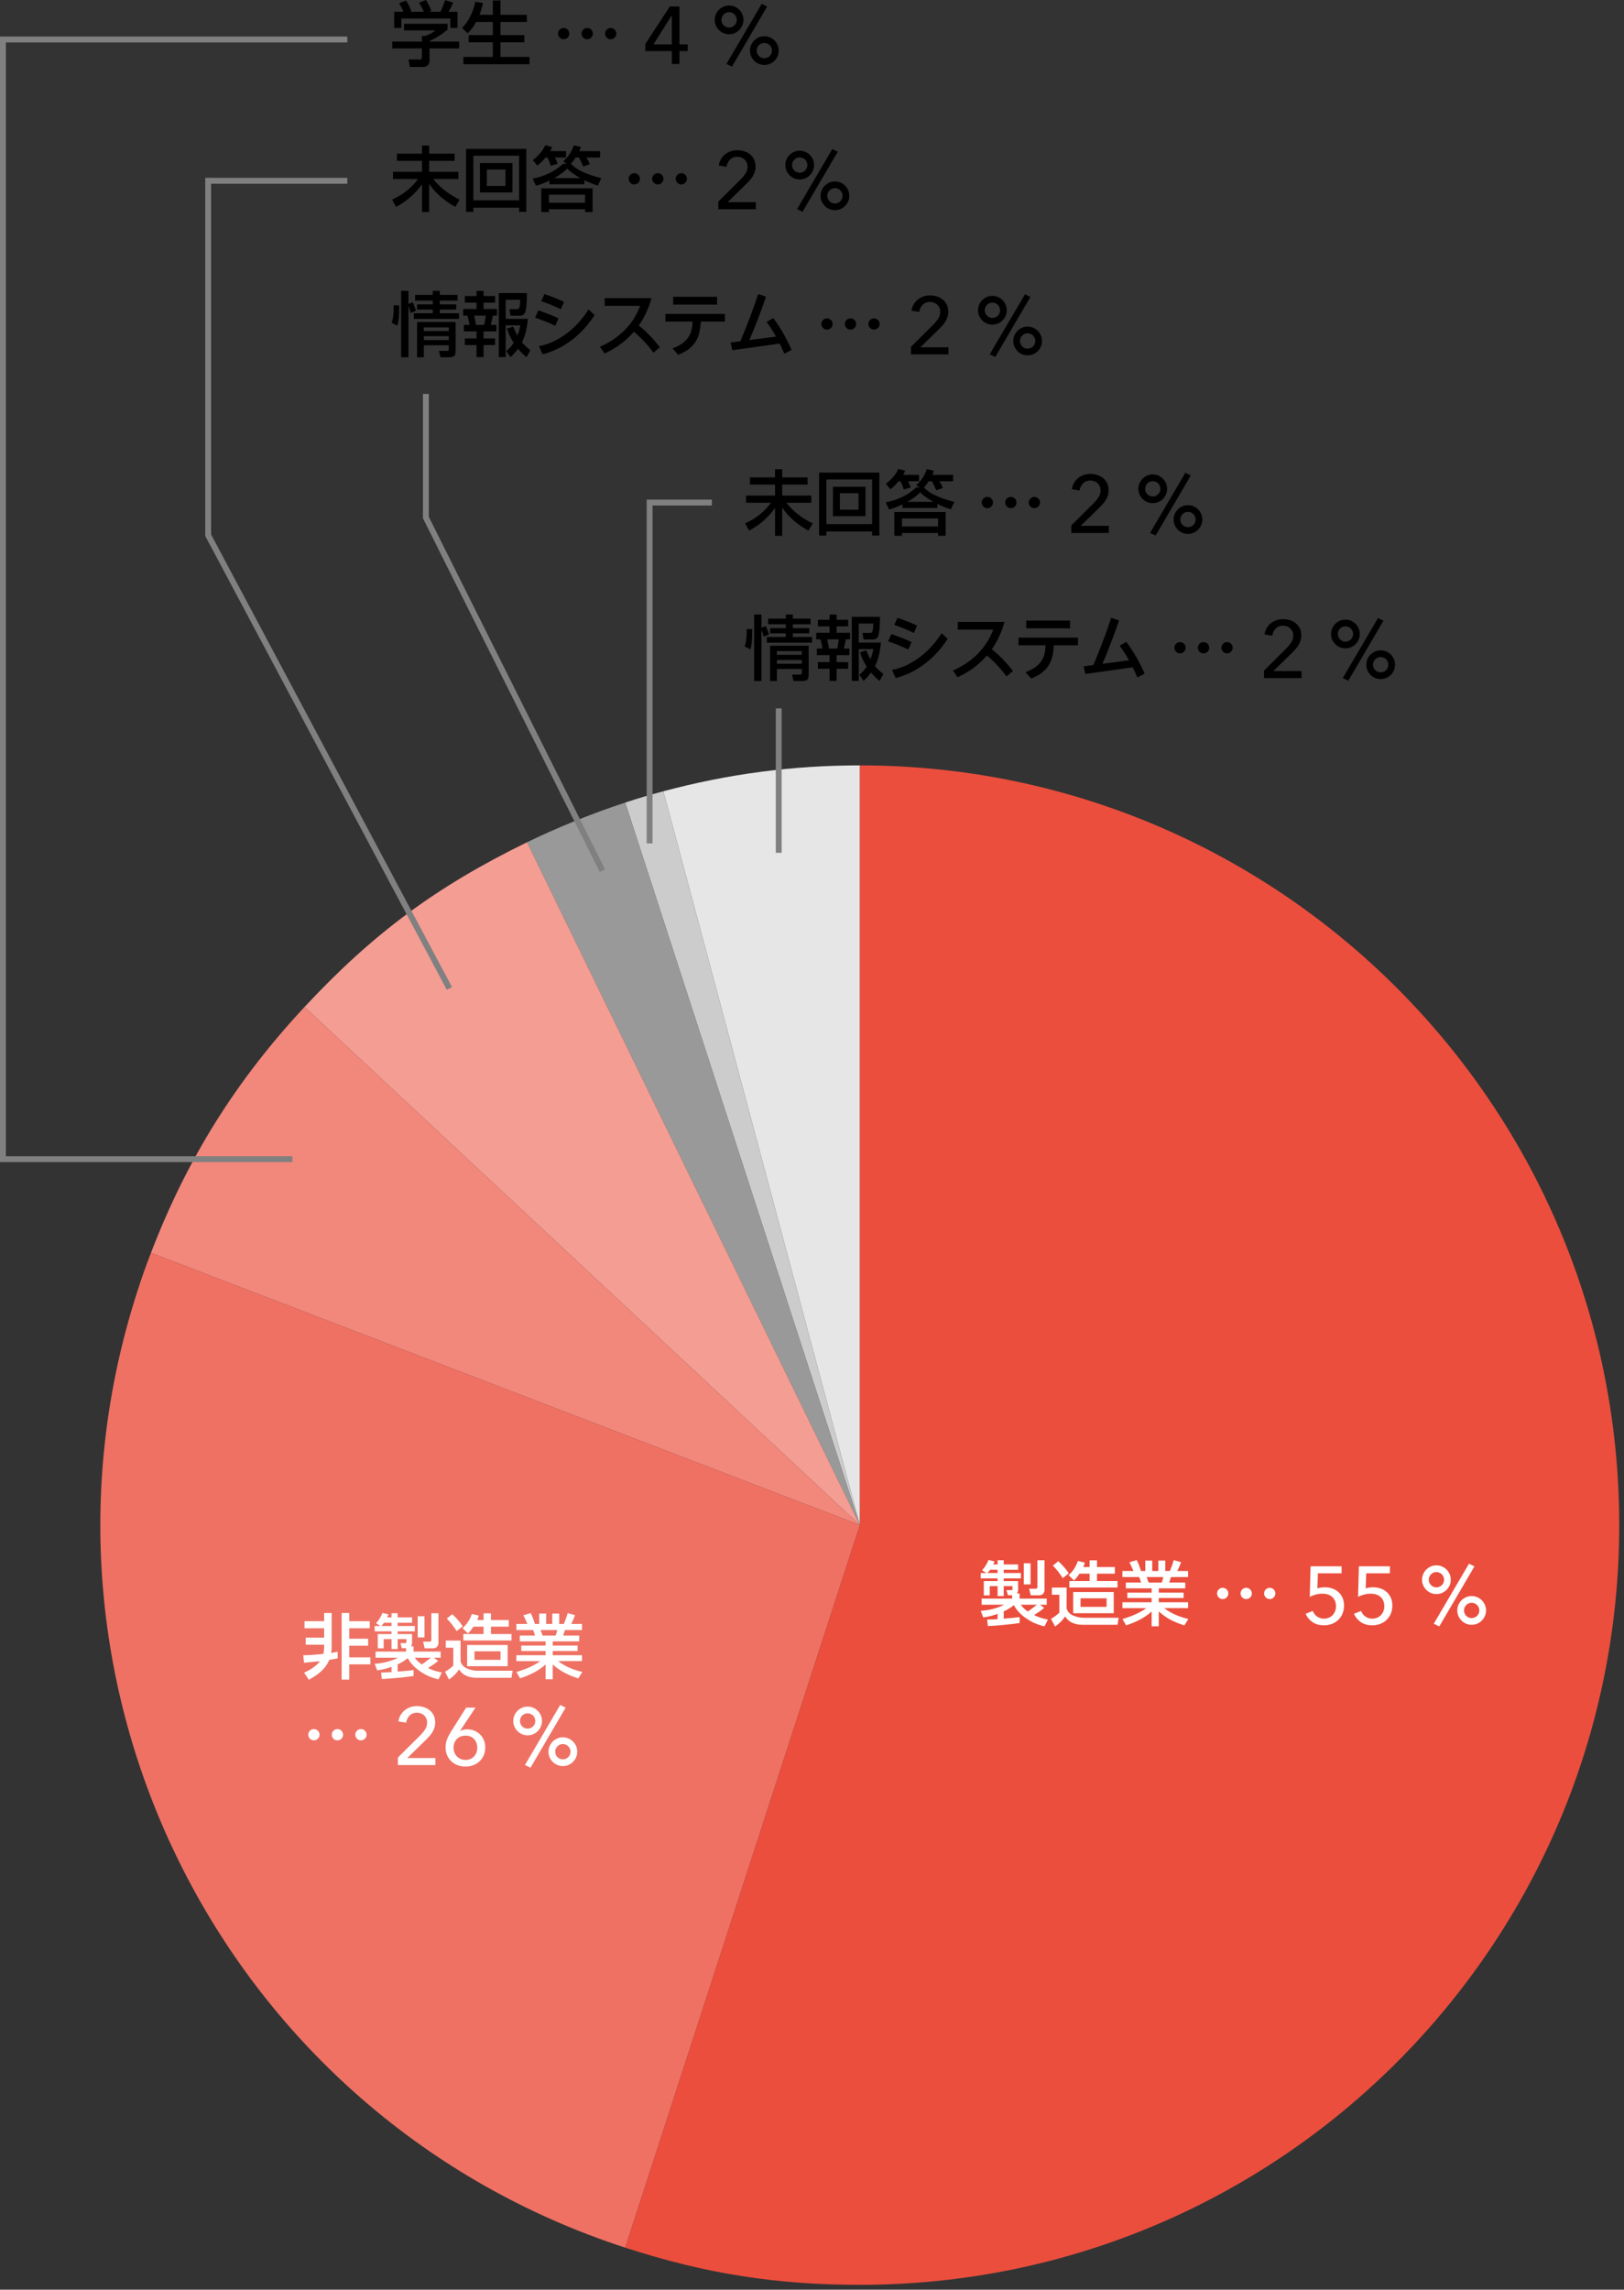 <svg width="276" height="389" viewBox="0 0 276 389" fill="none" xmlns="http://www.w3.org/2000/svg">
<rect x="0" y="0" width="276" height="389" fill="#333333" stroke="none"/>
<g clip-path="url(#clip0_234_733)">
<path d="M146.137 259.102L112.736 134.43C123.751 131.478 134.733 130.032 146.137 130.032V259.102Z" fill="#E6E6E6"/>
<path d="M146.137 259.102L106.258 136.349C108.969 135.468 109.982 135.168 112.736 134.43L146.137 259.102Z" fill="#CCCCCC"/>
<path d="M146.137 259.102L89.564 143.095C94.689 140.595 100.835 138.112 106.257 136.349L146.137 259.102Z" fill="#999999"/>
<path d="M146.137 259.102L51.754 171.076C63.42 158.564 74.19 150.594 89.564 143.094L146.137 259.102Z" fill="#F49D93"/>
<path d="M146.137 259.102L25.656 212.847C31.786 196.875 40.088 183.588 51.754 171.076L146.137 259.102Z" fill="#F2877B"/>
<path d="M146.137 259.102L106.258 381.855C38.473 359.827 1.376 287.012 23.401 219.217C24.282 216.505 24.635 215.509 25.656 212.847L146.137 259.102Z" fill="#EF7163"/>
<path d="M146.137 259.102V130.032C217.411 130.032 275.19 187.819 275.19 259.102C275.19 330.385 217.411 388.172 146.137 388.172C131.882 388.172 119.815 386.26 106.258 381.855L146.137 259.102Z" fill="#EB4E3D"/>
<path d="M169.539 274.18C168.697 274.48 167.99 274.672 167.103 274.78L166.67 273.664C167.989 273.592 169.466 273.244 170.641 272.632H166.827V271.59H172.011V271.013H171.29L171.05 270.149H171.926C172.034 270.149 172.071 270.089 172.071 269.981V269.464H170.583V271.156H169.54V269.464H168.206V271.036H167.2V268.613H169.54V268.156H166.672V267.245H167.655L166.899 266.776C167.368 266.272 167.762 265.673 167.991 265.025L169.035 265.265C168.951 265.433 168.867 265.613 168.783 265.781H169.54V265.073H170.583V265.781H173.031V266.692H170.583V267.245H173.499V268.156H170.583V268.613H173.031V270.064C173.031 270.304 172.971 270.52 172.839 270.712H173.282V271.589H177.89V272.631H176.739L177.458 273.171C176.847 273.675 176.416 273.963 175.743 274.384C176.548 274.78 177.182 274.972 178.095 275.14L177.519 276.304C176.308 276.028 175.347 275.608 174.316 274.888C173.512 274.324 172.755 273.579 172.312 272.703C171.771 273.147 171.219 273.459 170.583 273.76V274.996C171.483 274.924 172.384 274.84 173.283 274.731V275.739C171.315 276.004 169.887 276.147 167.895 276.256L167.762 275.152C168.35 275.14 168.95 275.117 169.539 275.081V274.181V274.18ZM169.539 267.244V266.691H168.277C168.132 266.883 167.965 267.076 167.798 267.244H169.539ZM176.21 272.631H173.497C173.798 273.111 174.229 273.459 174.673 273.772C175.212 273.423 175.718 273.04 176.21 272.631ZM175.141 265.589V269.176H173.99V265.589H175.141ZM177.517 265.072V270.052C177.517 270.627 177.193 271.034 176.594 271.034H175.177L174.902 269.907H175.959C176.211 269.907 176.307 269.835 176.307 269.571V265.071H177.518L177.517 265.072Z" fill="white"/>
<path d="M181.274 269.716V273.269C181.442 273.831 181.802 274.204 182.341 274.444C182.798 274.649 183.505 274.841 184.021 274.841H190.118L189.926 276.039H183.926C183.303 276.039 182.715 275.907 182.235 275.691C181.719 275.463 181.311 275.104 181.022 274.612C180.531 275.355 180.027 275.823 179.307 276.327L178.622 275.02C179.15 274.708 179.605 274.407 180.038 273.962V270.927H178.766V269.715H181.275L181.274 269.716ZM181.646 267.291L180.614 268.107C180.206 267.459 179.486 266.5 178.933 265.984L179.858 265.228C180.578 265.924 181.082 266.453 181.646 267.291ZM185.185 266.225V265.085H186.433V266.225H189.47V267.351H186.433V268.601H189.925V269.704H181.741V268.601H185.184V267.351H183.456C183.168 267.796 182.904 268.132 182.532 268.517L181.608 267.604C182.364 266.956 182.868 266.129 183.192 265.193L184.368 265.481C184.284 265.769 184.213 265.973 184.103 266.225H185.183H185.185ZM189.278 274.071H182.39V270.472H189.278V274.071ZM183.638 271.539V272.992H188.066V271.539H183.638Z" fill="white"/>
<path d="M190.753 273.207V272.213H195.722V271.491H191.593V270.568H195.722V269.846H191.341V268.864H193.921C193.861 268.635 193.705 268.131 193.597 267.926H190.753V266.896H192.638C192.398 266.356 192.194 265.924 191.942 265.408L193.19 265.049C193.513 265.685 193.706 266.225 193.91 266.897H194.642V265.133H195.818V266.897H196.862V265.133H198.038V266.897H198.818C199.047 266.393 199.334 265.601 199.478 265.049L200.726 265.408C200.546 265.912 200.33 266.429 200.066 266.896H201.914V267.926H199.01C198.914 268.238 198.819 268.551 198.71 268.864H201.434V269.846H196.934V270.568H201.159V271.491H196.934V272.213H201.914V273.207H197.858C199.166 274.191 200.39 274.659 201.962 275.055L201.277 276.148C199.525 275.559 198.325 275.007 196.932 273.771V276.292H195.721V273.784C194.412 274.948 193.033 275.572 191.389 276.136L190.764 275.069C192.217 274.625 193.584 274.085 194.821 273.209H190.753V273.207ZM194.87 267.927C195.026 268.323 195.086 268.516 195.206 268.865H197.437C197.558 268.565 197.642 268.253 197.702 267.927H194.87Z" fill="white"/>
<path d="M208.759 270.712C208.759 271.239 208.316 271.672 207.799 271.672C207.271 271.672 206.839 271.239 206.839 270.712C206.839 270.185 207.271 269.752 207.799 269.752C208.316 269.752 208.759 270.184 208.759 270.712ZM212.755 270.712C212.755 271.239 212.323 271.672 211.795 271.672C211.267 271.672 210.835 271.239 210.835 270.712C210.835 270.185 211.267 269.752 211.795 269.752C212.323 269.752 212.755 270.184 212.755 270.712ZM216.751 270.712C216.751 271.228 216.319 271.672 215.791 271.672C215.274 271.672 214.831 271.239 214.831 270.712C214.831 270.185 215.274 269.752 215.791 269.752C216.319 269.752 216.751 270.184 216.751 270.712Z" fill="white"/>
<path d="M228.006 267.292H223.976L223.892 269.848C224.077 269.784 224.281 269.738 224.507 269.709C224.732 269.682 224.946 269.668 225.148 269.668C225.618 269.668 226.052 269.739 226.453 269.882C226.853 270.026 227.199 270.231 227.488 270.497C227.779 270.765 228.007 271.089 228.173 271.472C228.338 271.855 228.422 272.281 228.422 272.751C228.422 273.267 228.334 273.732 228.159 274.147C227.984 274.562 227.744 274.915 227.44 275.205C227.136 275.496 226.777 275.722 226.363 275.883C225.949 276.044 225.498 276.125 225.011 276.125C224.247 276.125 223.603 275.948 223.078 275.595C222.554 275.242 222.158 274.767 221.891 274.169L223.106 273.686C223.262 274.082 223.508 274.399 223.843 274.638C224.179 274.877 224.568 274.997 225.01 274.997C225.295 274.997 225.561 274.946 225.81 274.845C226.059 274.744 226.274 274.601 226.458 274.416C226.642 274.231 226.787 274.01 226.893 273.752C226.998 273.493 227.052 273.207 227.052 272.894C227.052 272.525 226.99 272.205 226.865 271.932C226.74 271.661 226.572 271.437 226.361 271.261C226.15 271.086 225.906 270.956 225.631 270.873C225.354 270.79 225.065 270.749 224.761 270.749C224.393 270.749 224.016 270.8 223.629 270.9C223.242 271.002 222.899 271.13 222.594 271.287L222.733 266.104H228.005L228.006 267.292Z" fill="white"/>
<path d="M236.216 267.292H232.186L232.103 269.848C232.287 269.784 232.492 269.738 232.717 269.709C232.943 269.682 233.156 269.668 233.359 269.668C233.828 269.668 234.263 269.739 234.664 269.882C235.064 270.026 235.409 270.231 235.699 270.497C235.989 270.765 236.217 271.089 236.383 271.472C236.549 271.855 236.632 272.281 236.632 272.751C236.632 273.267 236.545 273.732 236.369 274.147C236.194 274.562 235.955 274.915 235.65 275.205C235.347 275.496 234.988 275.722 234.574 275.883C234.16 276.044 233.709 276.125 233.221 276.125C232.457 276.125 231.814 275.948 231.288 275.595C230.765 275.242 230.368 274.767 230.101 274.169L231.316 273.686C231.472 274.082 231.718 274.399 232.053 274.638C232.389 274.877 232.778 274.997 233.22 274.997C233.505 274.997 233.772 274.946 234.02 274.845C234.269 274.743 234.485 274.601 234.668 274.416C234.853 274.231 234.998 274.01 235.104 273.752C235.209 273.493 235.262 273.207 235.262 272.894C235.262 272.525 235.2 272.205 235.076 271.932C234.951 271.661 234.783 271.437 234.572 271.261C234.36 271.086 234.117 270.956 233.841 270.873C233.565 270.79 233.276 270.749 232.971 270.749C232.604 270.749 232.227 270.8 231.84 270.9C231.453 271.002 231.109 271.13 230.805 271.287L230.944 266.104H236.215V267.292H236.216Z" fill="white"/>
<path d="M241.679 268.378C241.679 268.037 241.743 267.72 241.872 267.426C242.001 267.132 242.176 266.874 242.396 266.654C242.616 266.434 242.874 266.258 243.168 266.13C243.462 266.002 243.779 265.937 244.12 265.937C244.461 265.937 244.777 266.001 245.072 266.13C245.367 266.259 245.624 266.434 245.844 266.654C246.064 266.874 246.24 267.133 246.368 267.426C246.496 267.719 246.561 268.037 246.561 268.378C246.561 268.719 246.497 269.035 246.368 269.33C246.239 269.624 246.064 269.882 245.844 270.102C245.624 270.322 245.366 270.498 245.072 270.626C244.778 270.754 244.461 270.818 244.12 270.818C243.779 270.818 243.463 270.755 243.168 270.626C242.873 270.497 242.616 270.322 242.396 270.102C242.176 269.882 242 269.623 241.872 269.33C241.743 269.035 241.679 268.718 241.679 268.378ZM245.423 268.378C245.423 268.202 245.389 268.034 245.319 267.872C245.25 267.711 245.157 267.572 245.042 267.457C244.927 267.341 244.788 267.249 244.627 267.18C244.466 267.111 244.297 267.076 244.121 267.076C243.936 267.076 243.766 267.11 243.608 267.18C243.452 267.249 243.315 267.341 243.2 267.457C243.085 267.572 242.992 267.711 242.923 267.872C242.854 268.034 242.819 268.202 242.819 268.378C242.819 268.563 242.853 268.733 242.923 268.891C242.992 269.047 243.085 269.184 243.2 269.299C243.315 269.414 243.452 269.507 243.608 269.576C243.765 269.645 243.936 269.68 244.121 269.68C244.297 269.68 244.466 269.646 244.627 269.576C244.788 269.506 244.927 269.414 245.042 269.299C245.157 269.184 245.25 269.047 245.319 268.891C245.388 268.734 245.423 268.563 245.423 268.378ZM244.607 276.315L243.669 275.859L249.657 265.66L250.582 266.116L244.607 276.315ZM247.668 273.598C247.668 273.258 247.732 272.941 247.861 272.646C247.99 272.352 248.164 272.094 248.385 271.874C248.606 271.653 248.863 271.478 249.157 271.35C249.452 271.222 249.768 271.157 250.109 271.157C250.45 271.157 250.766 271.222 251.061 271.35C251.355 271.479 251.612 271.654 251.833 271.874C252.054 272.095 252.229 272.353 252.357 272.646C252.486 272.941 252.55 273.258 252.55 273.598C252.55 273.938 252.486 274.256 252.357 274.55C252.228 274.844 252.053 275.102 251.833 275.322C251.611 275.543 251.354 275.718 251.061 275.846C250.766 275.975 250.45 276.039 250.109 276.039C249.768 276.039 249.452 275.975 249.157 275.846C248.862 275.717 248.605 275.542 248.385 275.322C248.163 275.101 247.989 274.843 247.861 274.55C247.733 274.257 247.668 273.939 247.668 273.598ZM251.412 273.598C251.412 273.422 251.377 273.254 251.308 273.092C251.238 272.931 251.146 272.792 251.031 272.677C250.916 272.562 250.777 272.469 250.615 272.4C250.454 272.331 250.285 272.296 250.11 272.296C249.925 272.296 249.755 272.33 249.597 272.4C249.439 272.47 249.304 272.562 249.189 272.677C249.074 272.792 248.981 272.931 248.912 273.092C248.843 273.254 248.808 273.422 248.808 273.598C248.808 273.783 248.842 273.953 248.912 274.111C248.982 274.269 249.074 274.404 249.189 274.519C249.304 274.635 249.44 274.727 249.597 274.796C249.754 274.865 249.925 274.9 250.11 274.9C250.285 274.9 250.454 274.866 250.615 274.796C250.777 274.727 250.916 274.635 251.031 274.519C251.146 274.404 251.238 274.268 251.308 274.111C251.376 273.954 251.412 273.783 251.412 273.598Z" fill="white"/>
<path d="M55.09 279.844V279.424H51.958V278.224H55.09V276.628H51.754V275.428H55.09V274.036H56.362V279.855C56.362 280.179 56.338 280.503 56.29 280.828C56.65 280.767 57.01 280.695 57.382 280.611V281.739C56.902 281.836 56.434 281.931 55.954 282.004C55.282 283.624 53.962 284.548 52.486 285.376L51.682 284.164C52.666 283.731 53.722 283.096 54.37 282.22C53.47 282.316 52.57 282.4 51.67 282.484L51.538 281.213C52.678 281.213 53.818 281.093 54.958 280.984C55.042 280.648 55.09 280.192 55.09 279.844ZM59.35 275.428H62.842V276.628H59.35V278.403H62.566V279.591H59.35V281.57H62.95V282.758H59.35V285.35H58.066V274.035H59.35V275.427V275.428Z" fill="white"/>
<path d="M66.539 283.18C65.698 283.48 64.99 283.672 64.103 283.78L63.671 282.664C64.99 282.592 66.467 282.244 67.642 281.632H63.828V280.59H69.012V280.013H68.291L68.051 279.149H68.927C69.035 279.149 69.071 279.089 69.071 278.981V278.464H67.582V280.156H66.54V278.464H65.207V280.036H64.2V277.613H66.54V277.156H63.672V276.245H64.655L63.9 275.776C64.368 275.272 64.763 274.673 64.991 274.025L66.035 274.265C65.951 274.433 65.867 274.613 65.783 274.781H66.54V274.073H67.582V274.781H70.031V275.692H67.582V276.245H70.499V277.156H67.582V277.613H70.031V279.064C70.031 279.304 69.971 279.52 69.839 279.712H70.282V280.589H74.89V281.631H73.739L74.458 282.171C73.847 282.675 73.416 282.963 72.743 283.384C73.548 283.78 74.182 283.972 75.094 284.14L74.518 285.304C73.308 285.028 72.346 284.608 71.315 283.888C70.511 283.324 69.755 282.579 69.311 281.703C68.771 282.147 68.219 282.459 67.582 282.76V283.996C68.482 283.924 69.383 283.84 70.283 283.731V284.739C68.315 285.004 66.887 285.147 64.895 285.256L64.763 284.152C65.35 284.14 65.951 284.117 66.54 284.081V283.181L66.539 283.18ZM66.539 276.244V275.691H65.277C65.133 275.883 64.965 276.076 64.798 276.244H66.539ZM73.21 281.631H70.498C70.798 282.111 71.23 282.459 71.673 282.772C72.213 282.423 72.717 282.04 73.21 281.631ZM72.141 274.589V278.176H70.99V274.589H72.141ZM74.517 274.072V279.052C74.517 279.627 74.193 280.034 73.594 280.034H72.177L71.902 278.907H72.959C73.211 278.907 73.308 278.835 73.308 278.571V274.071H74.518L74.517 274.072Z" fill="white"/>
<path d="M78.274 278.716V282.269C78.442 282.831 78.802 283.204 79.342 283.444C79.798 283.649 80.506 283.841 81.022 283.841H87.118L86.926 285.039H80.926C80.302 285.039 79.714 284.907 79.234 284.691C78.718 284.463 78.31 284.104 78.022 283.612C77.53 284.355 77.026 284.823 76.306 285.327L75.622 284.02C76.15 283.708 76.606 283.407 77.038 282.962V279.927H75.766V278.715H78.274V278.716ZM78.646 276.291L77.614 277.107C77.206 276.459 76.486 275.5 75.934 274.984L76.858 274.228C77.578 274.924 78.082 275.453 78.646 276.291ZM82.186 275.225V274.085H83.434V275.225H86.47V276.351H83.434V277.601H86.926V278.704H78.742V277.601H82.186V276.351H80.458C80.17 276.796 79.906 277.132 79.534 277.517L78.61 276.604C79.366 275.956 79.87 275.129 80.194 274.193L81.37 274.481C81.286 274.769 81.214 274.973 81.106 275.225H82.186ZM86.278 283.071H79.39V279.472H86.278V283.071ZM80.638 280.539V281.992H85.066V280.539H80.638Z" fill="white"/>
<path d="M87.754 282.207V281.213H92.722V280.491H88.594V279.568H92.722V278.846H88.342V277.864H90.922C90.862 277.635 90.706 277.131 90.598 276.926H87.754V275.896H89.638C89.398 275.356 89.194 274.924 88.942 274.408L90.19 274.049C90.514 274.685 90.706 275.225 90.91 275.897H91.642V274.133H92.818V275.897H93.862V274.133H95.038V275.897H95.818C96.046 275.393 96.334 274.601 96.478 274.049L97.726 274.408C97.546 274.912 97.33 275.429 97.066 275.896H98.914V276.926H96.01C95.914 277.238 95.818 277.551 95.71 277.864H98.434V278.846H93.934V279.568H98.158V280.491H93.934V281.213H98.914V282.207H94.858C96.166 283.191 97.39 283.659 98.962 284.055L98.278 285.148C96.526 284.559 95.326 284.007 93.934 282.771V285.292H92.722V282.784C91.414 283.948 90.034 284.572 88.39 285.136L87.766 284.069C89.218 283.625 90.586 283.085 91.822 282.209H87.754V282.207ZM91.87 276.927C92.026 277.323 92.086 277.516 92.206 277.865H94.438C94.558 277.565 94.642 277.253 94.702 276.927H91.87Z" fill="white"/>
<path d="M54.31 294.712C54.31 295.239 53.866 295.672 53.35 295.672C52.822 295.672 52.39 295.239 52.39 294.712C52.39 294.185 52.822 293.752 53.35 293.752C53.866 293.752 54.31 294.184 54.31 294.712ZM58.306 294.712C58.306 295.239 57.874 295.672 57.346 295.672C56.818 295.672 56.386 295.239 56.386 294.712C56.386 294.185 56.818 293.752 57.346 293.752C57.874 293.752 58.306 294.184 58.306 294.712ZM62.302 294.712C62.302 295.228 61.87 295.672 61.342 295.672C60.826 295.672 60.382 295.239 60.382 294.712C60.382 294.185 60.826 293.752 61.342 293.752C61.87 293.752 62.302 294.184 62.302 294.712Z" fill="white"/>
<path d="M73.996 299.872H67.624V298.588L71.516 294.723C71.81 294.419 72.063 294.102 72.275 293.771C72.486 293.439 72.592 293.067 72.592 292.652C72.592 292.395 72.546 292.163 72.454 291.956C72.362 291.749 72.238 291.571 72.081 291.425C71.924 291.278 71.74 291.164 71.529 291.086C71.318 291.008 71.092 290.969 70.853 290.969C70.356 290.969 69.947 291.128 69.625 291.445C69.303 291.762 69.101 292.17 69.018 292.667L67.707 292.446C67.762 292.078 67.879 291.735 68.059 291.418C68.238 291.101 68.466 290.825 68.742 290.591C69.018 290.357 69.338 290.175 69.701 290.047C70.065 289.918 70.453 289.854 70.867 289.854C71.272 289.854 71.66 289.914 72.034 290.034C72.407 290.153 72.735 290.329 73.021 290.558C73.307 290.788 73.535 291.079 73.705 291.427C73.875 291.778 73.961 292.177 73.961 292.628C73.961 292.941 73.919 293.231 73.837 293.498C73.754 293.765 73.641 294.018 73.499 294.257C73.357 294.496 73.188 294.724 72.996 294.941C72.803 295.157 72.6 295.371 72.389 295.583L69.215 298.675H73.998V299.875L73.996 299.872Z" fill="white"/>
<path d="M78.195 294.036L78.209 294.063C78.347 293.98 78.531 293.915 78.76 293.869C78.99 293.823 79.211 293.8 79.422 293.8C79.845 293.8 80.243 293.876 80.615 294.028C80.988 294.18 81.312 294.392 81.587 294.664C81.863 294.935 82.079 295.26 82.235 295.638C82.391 296.015 82.469 296.425 82.469 296.867C82.469 297.355 82.384 297.799 82.214 298.199C82.044 298.599 81.807 298.942 81.504 299.228C81.201 299.513 80.844 299.734 80.435 299.89C80.026 300.046 79.582 300.125 79.104 300.125C78.616 300.125 78.166 300.044 77.752 299.883C77.338 299.723 76.982 299.499 76.684 299.214C76.385 298.929 76.15 298.588 75.98 298.193C75.81 297.798 75.725 297.37 75.725 296.91C75.725 296.376 75.812 295.893 75.987 295.461C76.162 295.029 76.392 294.587 76.676 294.136L79.227 290.106H80.813L78.193 294.039L78.195 294.036ZM77.082 296.925C77.082 297.21 77.13 297.48 77.226 297.733C77.323 297.986 77.46 298.205 77.639 298.389C77.818 298.573 78.031 298.72 78.279 298.83C78.527 298.94 78.802 298.996 79.105 298.996C79.408 298.996 79.681 298.945 79.923 298.844C80.166 298.742 80.377 298.598 80.556 298.409C80.735 298.221 80.872 297.999 80.969 297.746C81.066 297.493 81.114 297.215 81.114 296.911C81.114 296.616 81.066 296.345 80.969 296.097C80.873 295.848 80.74 295.632 80.57 295.448C80.4 295.264 80.192 295.122 79.944 295.02C79.696 294.918 79.421 294.869 79.119 294.869C78.817 294.869 78.538 294.919 78.286 295.02C78.034 295.122 77.818 295.264 77.639 295.448C77.46 295.633 77.323 295.848 77.226 296.097C77.13 296.345 77.082 296.621 77.082 296.925Z" fill="white"/>
<path d="M87.23 292.378C87.23 292.037 87.294 291.72 87.423 291.426C87.551 291.132 87.726 290.874 87.947 290.654C88.168 290.434 88.425 290.258 88.719 290.13C89.013 290.002 89.331 289.937 89.671 289.937C90.011 289.937 90.329 290.001 90.623 290.13C90.917 290.259 91.175 290.434 91.395 290.654C91.615 290.874 91.791 291.133 91.919 291.426C92.047 291.72 92.112 292.037 92.112 292.378C92.112 292.719 92.047 293.035 91.919 293.33C91.79 293.624 91.615 293.882 91.395 294.102C91.175 294.322 90.917 294.498 90.623 294.626C90.329 294.754 90.011 294.818 89.671 294.818C89.331 294.818 89.013 294.755 88.719 294.626C88.425 294.497 88.167 294.322 87.947 294.102C87.727 293.882 87.551 293.623 87.423 293.33C87.294 293.035 87.23 292.718 87.23 292.378ZM90.974 292.378C90.974 292.202 90.939 292.034 90.87 291.872C90.801 291.711 90.708 291.572 90.593 291.457C90.478 291.341 90.34 291.249 90.178 291.18C90.016 291.111 89.848 291.076 89.672 291.076C89.487 291.076 89.317 291.11 89.16 291.18C89.003 291.249 88.867 291.341 88.751 291.457C88.635 291.572 88.543 291.711 88.474 291.872C88.404 292.034 88.37 292.202 88.37 292.378C88.37 292.563 88.404 292.733 88.474 292.891C88.543 293.047 88.635 293.184 88.751 293.299C88.866 293.414 89.002 293.507 89.16 293.576C89.317 293.645 89.488 293.68 89.672 293.68C89.848 293.68 90.016 293.646 90.178 293.576C90.34 293.506 90.478 293.414 90.593 293.299C90.709 293.184 90.801 293.047 90.87 292.891C90.939 292.734 90.974 292.563 90.974 292.378ZM90.157 300.315L89.219 299.859L95.208 289.66L96.133 290.116L90.157 300.315ZM93.218 297.598C93.218 297.258 93.282 296.941 93.411 296.646C93.539 296.352 93.714 296.094 93.935 295.874C94.156 295.653 94.413 295.478 94.707 295.35C95.001 295.222 95.318 295.157 95.659 295.157C96 295.157 96.316 295.222 96.611 295.35C96.905 295.479 97.163 295.654 97.384 295.874C97.605 296.095 97.78 296.353 97.908 296.646C98.037 296.941 98.101 297.258 98.101 297.598C98.101 297.938 98.037 298.256 97.908 298.55C97.78 298.844 97.605 299.102 97.384 299.322C97.163 299.543 96.905 299.718 96.611 299.846C96.317 299.974 96 300.039 95.659 300.039C95.318 300.039 95.001 299.975 94.707 299.846C94.413 299.717 94.155 299.542 93.935 299.322C93.714 299.101 93.539 298.843 93.411 298.55C93.282 298.256 93.218 297.939 93.218 297.598ZM96.962 297.598C96.962 297.422 96.927 297.254 96.858 297.092C96.789 296.931 96.696 296.792 96.581 296.677C96.465 296.562 96.327 296.469 96.165 296.4C96.003 296.331 95.835 296.296 95.66 296.296C95.475 296.296 95.305 296.33 95.147 296.4C94.989 296.47 94.854 296.562 94.738 296.677C94.623 296.792 94.53 296.931 94.461 297.092C94.392 297.254 94.357 297.422 94.357 297.598C94.357 297.783 94.392 297.953 94.461 298.111C94.53 298.269 94.623 298.404 94.738 298.519C94.854 298.635 94.989 298.727 95.147 298.796C95.305 298.865 95.475 298.9 95.66 298.9C95.835 298.9 96.004 298.866 96.165 298.796C96.326 298.726 96.465 298.635 96.581 298.519C96.696 298.404 96.789 298.268 96.858 298.111C96.927 297.954 96.962 297.783 96.962 297.598Z" fill="white"/>
<path d="M76.054 5.039C75.322 5.699 73.906 6.588 72.994 6.96V7.056H78.034V8.231H72.994V10.38C72.994 11.099 72.346 11.375 72.01 11.375H69.658L69.43 10.104H71.362C71.686 10.104 71.698 9.948 71.698 9.72V8.231H66.67V7.056H71.698V6.119H72.226C72.802 5.939 73.546 5.578 74.002 5.17H68.662V4.044H76.054V5.039ZM67.834 0.528L68.998 0.096C69.358 0.612 69.706 1.296 69.898 1.896L69.622 2.004H72.022C71.782 1.44 71.542 0.972 71.206 0.456L72.394 0C72.706 0.48 73.138 1.32 73.306 1.872L72.91 2.004H74.854C75.178 1.368 75.406 0.708 75.646 0.036L77.026 0.444C76.762 1.044 76.558 1.44 76.234 2.004H77.758V4.751H76.546V3.142H68.206V4.751H66.994V2.004H68.554C68.35 1.488 68.098 0.996 67.834 0.528Z" fill="black"/>
<path d="M79.474 5.664L78.538 4.74C79.126 4.164 79.57 3.504 79.918 2.808C80.314 2.016 80.59 1.164 80.794 0.288L82.09 0.528C81.934 1.212 81.742 1.86 81.478 2.52H83.758V0.071H85.054V2.519H89.542V3.731H85.054V5.963H89.11V7.187H85.054V9.671H89.986V10.907H78.754V9.671H83.758V7.187H79.654V5.963H83.758V3.731H80.914C80.506 4.511 80.098 5.052 79.474 5.664Z" fill="black"/>
<path d="M96.759 5.711C96.759 6.239 96.315 6.671 95.799 6.671C95.271 6.671 94.839 6.239 94.839 5.711C94.839 5.183 95.271 4.751 95.799 4.751C96.315 4.751 96.759 5.183 96.759 5.711ZM100.755 5.711C100.755 6.239 100.323 6.671 99.795 6.671C99.267 6.671 98.835 6.239 98.835 5.711C98.835 5.183 99.267 4.751 99.795 4.751C100.323 4.751 100.755 5.183 100.755 5.711ZM104.751 5.711C104.751 6.227 104.319 6.671 103.791 6.671C103.275 6.671 102.831 6.239 102.831 5.711C102.831 5.183 103.275 4.751 103.791 4.751C104.319 4.751 104.751 5.183 104.751 5.711Z" fill="black"/>
<path d="M115.473 7.536H116.881V8.676H115.473V10.872H114.177V8.676H109.678V7.463L113.832 1.105H115.473V7.537V7.536ZM114.177 2.635H114.149L111.058 7.536H114.177V2.635Z" fill="black"/>
<path d="M121.469 3.377C121.469 3.037 121.533 2.719 121.662 2.425C121.79 2.131 121.965 1.873 122.186 1.652C122.407 1.431 122.664 1.256 122.958 1.128C123.252 1 123.57 0.935 123.91 0.935C124.25 0.935 124.568 0.999 124.862 1.128C125.156 1.257 125.414 1.432 125.634 1.652C125.854 1.872 126.03 2.131 126.158 2.425C126.286 2.719 126.351 3.036 126.351 3.377C126.351 3.718 126.286 4.035 126.158 4.329C126.029 4.623 125.854 4.881 125.634 5.101C125.414 5.321 125.156 5.497 124.862 5.625C124.568 5.753 124.25 5.818 123.91 5.818C123.57 5.818 123.252 5.754 122.958 5.625C122.664 5.496 122.406 5.321 122.186 5.101C121.966 4.881 121.79 4.623 121.662 4.329C121.533 4.035 121.469 3.717 121.469 3.377ZM125.213 3.377C125.213 3.202 125.178 3.033 125.109 2.872C125.04 2.711 124.947 2.572 124.832 2.456C124.717 2.34 124.579 2.248 124.417 2.179C124.255 2.11 124.087 2.075 123.911 2.075C123.726 2.075 123.556 2.11 123.399 2.179C123.242 2.248 123.106 2.341 122.99 2.456C122.874 2.571 122.782 2.71 122.713 2.872C122.643 3.034 122.609 3.202 122.609 3.377C122.609 3.562 122.643 3.732 122.713 3.89C122.782 4.047 122.874 4.183 122.99 4.299C123.106 4.415 123.241 4.507 123.399 4.576C123.556 4.645 123.727 4.68 123.911 4.68C124.087 4.68 124.255 4.645 124.417 4.576C124.579 4.507 124.717 4.414 124.832 4.299C124.947 4.184 125.04 4.047 125.109 3.89C125.178 3.733 125.213 3.562 125.213 3.377ZM124.397 11.315L123.459 10.859L129.448 0.66L130.373 1.116L124.397 11.315ZM127.457 8.598C127.457 8.258 127.521 7.94 127.65 7.646C127.778 7.352 127.953 7.094 128.174 6.874C128.395 6.653 128.652 6.478 128.946 6.35C129.24 6.222 129.557 6.157 129.898 6.157C130.239 6.157 130.555 6.222 130.85 6.35C131.144 6.479 131.402 6.654 131.623 6.874C131.844 7.095 132.019 7.352 132.147 7.646C132.276 7.94 132.34 8.258 132.34 8.598C132.34 8.938 132.276 9.256 132.147 9.55C132.019 9.844 131.844 10.102 131.623 10.322C131.402 10.543 131.144 10.718 130.85 10.846C130.556 10.975 130.239 11.039 129.898 11.039C129.557 11.039 129.24 10.975 128.946 10.846C128.652 10.718 128.394 10.543 128.174 10.322C127.953 10.101 127.778 9.843 127.65 9.55C127.521 9.256 127.457 8.938 127.457 8.598ZM131.201 8.598C131.201 8.422 131.166 8.254 131.097 8.092C131.028 7.93 130.935 7.792 130.82 7.676C130.704 7.561 130.566 7.468 130.404 7.399C130.242 7.33 130.074 7.295 129.899 7.295C129.714 7.295 129.544 7.33 129.386 7.399C129.228 7.468 129.093 7.561 128.977 7.676C128.862 7.792 128.769 7.93 128.7 8.092C128.631 8.254 128.596 8.422 128.596 8.598C128.596 8.783 128.631 8.953 128.7 9.11C128.769 9.267 128.862 9.403 128.977 9.519C129.092 9.635 129.228 9.727 129.386 9.796C129.543 9.865 129.714 9.9 129.899 9.9C130.074 9.9 130.243 9.865 130.404 9.796C130.566 9.727 130.704 9.635 130.82 9.519C130.936 9.403 131.028 9.268 131.097 9.11C131.166 8.953 131.201 8.782 131.201 8.598Z" fill="black"/>
<path d="M71.722 26.106V24.726H72.934V26.106H77.254V27.33H72.934V29.19H77.89V30.414H73.654C74.77 31.902 76.438 33.114 78.118 33.918L77.386 35.154C75.598 34.146 74.11 32.946 72.934 31.242V36.03H71.722V31.314C70.486 32.982 69.13 34.17 67.306 35.154L66.634 33.906C68.47 33.066 69.838 32.034 71.038 30.414H66.79V29.19H71.722V27.33H67.45V26.106H71.722Z" fill="black"/>
<path d="M80.445 35.286V35.994H79.211V25.291H89.445V35.994H88.223V35.286H80.445ZM88.223 26.454H80.445V34.039H88.223V26.454ZM87.093 27.703V32.694H81.563V27.703H87.093ZM82.737 31.591H85.906V28.794H82.737V31.591Z" fill="black"/>
<path d="M95.71 27.402C96.526 26.754 97.198 25.687 97.51 24.703L98.71 24.967C98.626 25.255 98.566 25.399 98.446 25.675H101.986V26.765H99.67C99.922 27.173 100.066 27.461 100.246 27.893L99.118 28.301C98.902 27.773 98.662 27.257 98.386 26.764H97.834C97.594 27.148 97.33 27.496 97.018 27.82C98.182 29.092 100.534 29.861 102.178 30.257L101.614 31.529C100.786 31.289 100.09 30.989 99.31 30.617V31.3H93.382V30.677C92.662 31.024 91.87 31.384 91.078 31.541L90.526 30.342C92.47 29.97 94.246 29.177 95.698 27.821H96.274L95.71 27.401V27.402ZM91.33 28.134L90.55 27.197C91.39 26.561 92.242 25.662 92.662 24.678L93.838 24.966C93.73 25.242 93.646 25.422 93.502 25.674H96.19V26.764H94.306C94.522 27.148 94.642 27.424 94.774 27.832L93.598 28.156C93.466 27.712 93.25 27.172 93.034 26.763H92.722C92.278 27.291 91.87 27.7 91.33 28.132V28.134ZM100.714 36.03H99.43V35.55H93.286V36.03H91.99V31.988H100.714V36.03ZM93.286 33.078V34.448H99.43V33.078H93.286ZM96.37 28.639C95.782 29.311 94.966 29.827 94.186 30.26H98.638C97.798 29.792 97.066 29.312 96.37 28.639Z" fill="black"/>
<path d="M108.759 30.378C108.759 30.907 108.315 31.338 107.799 31.338C107.271 31.338 106.839 30.907 106.839 30.378C106.839 29.851 107.271 29.419 107.799 29.419C108.315 29.419 108.759 29.851 108.759 30.378ZM112.755 30.378C112.755 30.907 112.323 31.338 111.795 31.338C111.267 31.338 110.835 30.907 110.835 30.378C110.835 29.851 111.267 29.419 111.795 29.419C112.323 29.419 112.755 29.851 112.755 30.378ZM116.751 30.378C116.751 30.895 116.319 31.338 115.791 31.338C115.275 31.338 114.831 30.907 114.831 30.378C114.831 29.851 115.275 29.419 115.791 29.419C116.319 29.419 116.751 29.851 116.751 30.378Z" fill="black"/>
<path d="M128.445 35.539H122.073V34.255L125.965 30.389C126.259 30.085 126.512 29.768 126.724 29.437C126.935 29.105 127.041 28.733 127.041 28.318C127.041 28.061 126.995 27.828 126.903 27.621C126.811 27.414 126.687 27.237 126.53 27.09C126.373 26.943 126.189 26.83 125.978 26.752C125.767 26.674 125.541 26.634 125.302 26.634C124.805 26.634 124.396 26.793 124.074 27.11C123.752 27.427 123.55 27.835 123.467 28.332L122.156 28.111C122.211 27.743 122.328 27.401 122.508 27.083C122.687 26.766 122.915 26.49 123.191 26.255C123.467 26.021 123.787 25.839 124.15 25.711C124.514 25.583 124.902 25.518 125.316 25.518C125.721 25.518 126.109 25.578 126.483 25.697C126.856 25.817 127.184 25.992 127.47 26.222C127.756 26.452 127.984 26.742 128.154 27.091C128.324 27.441 128.41 27.841 128.41 28.292C128.41 28.605 128.368 28.895 128.286 29.162C128.203 29.429 128.09 29.682 127.948 29.921C127.806 30.16 127.637 30.388 127.445 30.605C127.252 30.821 127.049 31.035 126.838 31.247L123.664 34.339H128.447V35.539H128.445Z" fill="black"/>
<path d="M133.469 28.044C133.469 27.704 133.533 27.386 133.662 27.092C133.79 26.798 133.965 26.54 134.186 26.319C134.407 26.098 134.664 25.923 134.958 25.795C135.252 25.667 135.57 25.602 135.91 25.602C136.25 25.602 136.568 25.666 136.862 25.795C137.156 25.924 137.414 26.099 137.634 26.319C137.854 26.539 138.03 26.798 138.158 27.092C138.286 27.386 138.351 27.703 138.351 28.044C138.351 28.385 138.287 28.702 138.158 28.996C138.029 29.29 137.854 29.548 137.634 29.768C137.414 29.988 137.156 30.164 136.862 30.292C136.568 30.42 136.25 30.485 135.91 30.485C135.57 30.485 135.252 30.421 134.958 30.292C134.664 30.163 134.406 29.988 134.186 29.768C133.966 29.548 133.79 29.29 133.662 28.996C133.533 28.702 133.469 28.384 133.469 28.044ZM137.213 28.044C137.213 27.869 137.178 27.7 137.109 27.539C137.04 27.378 136.947 27.239 136.832 27.123C136.717 27.007 136.579 26.915 136.417 26.846C136.255 26.777 136.087 26.742 135.911 26.742C135.726 26.742 135.556 26.777 135.399 26.846C135.242 26.915 135.106 27.008 134.99 27.123C134.874 27.238 134.782 27.377 134.713 27.539C134.643 27.701 134.609 27.869 134.609 28.044C134.609 28.229 134.643 28.399 134.713 28.557C134.782 28.714 134.874 28.85 134.99 28.966C135.106 29.082 135.241 29.174 135.399 29.243C135.556 29.312 135.727 29.347 135.911 29.347C136.087 29.347 136.255 29.312 136.417 29.243C136.579 29.174 136.717 29.081 136.832 28.966C136.947 28.851 137.04 28.714 137.109 28.557C137.178 28.4 137.213 28.229 137.213 28.044ZM136.397 35.982L135.459 35.526L141.447 25.327L142.373 25.783L136.397 35.982ZM139.457 33.265C139.457 32.925 139.521 32.607 139.65 32.313C139.779 32.019 139.954 31.761 140.175 31.541C140.396 31.32 140.653 31.145 140.946 31.017C141.241 30.889 141.557 30.824 141.899 30.824C142.239 30.824 142.555 30.889 142.85 31.017C143.145 31.146 143.402 31.321 143.623 31.541C143.844 31.762 144.018 32.019 144.146 32.313C144.274 32.607 144.339 32.925 144.339 33.265C144.339 33.605 144.275 33.923 144.146 34.217C144.017 34.511 143.843 34.769 143.623 34.989C143.401 35.21 143.144 35.385 142.85 35.513C142.555 35.642 142.239 35.706 141.899 35.706C141.557 35.706 141.241 35.642 140.946 35.513C140.652 35.385 140.395 35.21 140.175 34.989C139.953 34.768 139.779 34.51 139.65 34.217C139.521 33.923 139.457 33.605 139.457 33.265ZM143.201 33.265C143.201 33.089 143.167 32.921 143.097 32.759C143.027 32.597 142.935 32.459 142.82 32.343C142.705 32.228 142.566 32.135 142.405 32.066C142.244 31.997 142.075 31.962 141.9 31.962C141.714 31.962 141.545 31.997 141.386 32.066C141.23 32.135 141.093 32.228 140.978 32.343C140.863 32.459 140.771 32.597 140.701 32.759C140.633 32.921 140.597 33.089 140.597 33.265C140.597 33.45 140.632 33.62 140.701 33.777C140.771 33.934 140.863 34.07 140.978 34.186C141.093 34.302 141.23 34.394 141.386 34.463C141.544 34.532 141.714 34.567 141.9 34.567C142.075 34.567 142.244 34.532 142.405 34.463C142.566 34.394 142.705 34.302 142.82 34.186C142.935 34.071 143.028 33.935 143.097 33.777C143.166 33.62 143.201 33.449 143.201 33.265Z" fill="black"/>
<path d="M67.833 51.877C67.845 52.021 67.833 52.2 67.833 52.356C67.833 53.317 67.821 54.42 67.533 55.332L66.55 54.817C66.85 54.096 66.898 53.113 66.898 52.332V51.877H67.833ZM69.417 60.697H68.17V49.405H69.417V51.65L70.138 51.35C70.366 51.807 70.546 52.298 70.691 52.789L69.802 53.174C69.706 52.789 69.562 52.405 69.418 52.021L69.417 60.697ZM74.745 51.06V51.71H77.541V52.596H74.745V53.221H78.009V54.179H70.319V53.221H73.547V52.596H70.883V51.71H73.547V51.06H70.547V50.09H73.547V49.406H74.746V50.09H77.758V51.06H74.745ZM77.433 59.401C77.433 60.54 77.241 60.696 76.126 60.696H74.853L74.601 59.606H75.982C76.282 59.606 76.27 59.438 76.27 59.197V58.656H72.032V60.696H70.882V54.71H77.433V59.401ZM72.033 55.62V56.245H76.271V55.62H72.033ZM72.033 57.12V57.769H76.271V57.12H72.033Z" fill="black"/>
<path d="M82.186 49.418V50.294H84.142V51.408H82.186V52.502H84.478V53.616H83.758C83.698 53.952 83.494 54.853 83.41 55.19H84.358V56.304H82.186V57.493H84.142V58.619H82.186V60.671H80.986V58.619H78.994V57.493H80.986V56.304H78.826V55.19H79.774C79.714 54.685 79.594 54.097 79.438 53.616H78.718V52.502H80.986V51.408H78.994V50.294H80.986V49.418H82.186ZM80.59 53.616C80.71 54.133 80.806 54.661 80.89 55.19H82.282C82.414 54.697 82.498 54.121 82.546 53.616H80.59ZM88.426 55.273H85.942V60.672H84.766V49.789H89.554C89.554 50.509 89.506 52.381 89.278 52.993C89.11 53.449 88.822 53.641 88.342 53.641H86.77L86.566 52.525H87.814C88.258 52.525 88.366 52.393 88.426 50.929H85.942V54.169H89.722C89.578 55.513 89.338 56.965 88.702 58.177C89.146 58.68 89.602 59.089 90.13 59.509L89.494 60.673C88.954 60.301 88.462 59.749 88.03 59.257C87.634 59.797 87.262 60.205 86.77 60.673L86.038 59.653C86.566 59.209 86.926 58.825 87.298 58.237C86.782 57.434 86.434 56.749 86.17 55.813L87.226 55.489C87.442 56.004 87.67 56.52 87.934 57.013C88.174 56.412 88.306 55.921 88.426 55.273Z" fill="black"/>
<path d="M94.918 54.085L94.366 55.345C93.262 54.805 92.11 54.361 90.934 53.965L91.486 52.729C92.662 53.113 93.802 53.557 94.918 54.085ZM96.262 56.689C97.762 55.573 99.022 54.145 100.03 52.573L101.05 53.533C99.01 56.713 95.914 59.269 92.218 60.193L91.594 58.813C93.298 58.501 94.882 57.709 96.262 56.689ZM95.854 51.277L95.326 52.537C94.234 52.009 93.13 51.553 91.978 51.169L92.53 49.957C93.658 50.341 94.762 50.773 95.854 51.277Z" fill="black"/>
<path d="M112.15 58.993L111.058 59.917C110.086 58.609 108.982 57.409 107.734 56.365C106.354 57.937 104.674 59.197 102.742 60.049L101.95 58.921C105.154 57.493 107.53 55.273 108.802 51.961H102.766V50.653H110.722C110.266 52.309 109.546 53.893 108.562 55.297C109.906 56.377 111.094 57.637 112.15 58.993Z" fill="black"/>
<path d="M115.258 60.277L114.286 59.197C115.366 58.801 116.434 58.189 117.058 57.193C117.538 56.413 117.658 55.525 117.706 54.637H113.098V53.329H123.202V54.637H119.098C118.966 57.529 118.006 59.185 115.258 60.277ZM121.857 50.425V51.745H114.405V50.425H121.857Z" fill="black"/>
<path d="M131.878 57.181C131.41 56.317 130.858 55.489 130.282 54.685L131.422 54.037C132.658 55.717 133.702 57.529 134.53 59.449L133.294 60.097C133.054 59.509 132.79 58.933 132.514 58.369L124.462 59.497L124.162 58.201L125.83 57.973C126.466 56.437 127.09 54.901 127.666 53.341C128.086 52.225 128.47 51.085 128.854 49.957L130.186 50.413C129.334 52.909 128.386 55.357 127.366 57.769L131.878 57.181Z" fill="black"/>
<path d="M141.507 55.045C141.507 55.573 141.064 56.005 140.548 56.005C140.02 56.005 139.587 55.573 139.587 55.045C139.587 54.517 140.02 54.085 140.548 54.085C141.064 54.085 141.507 54.517 141.507 55.045ZM145.503 55.045C145.503 55.573 145.071 56.005 144.544 56.005C144.017 56.005 143.583 55.573 143.583 55.045C143.583 54.517 144.016 54.085 144.544 54.085C145.072 54.085 145.503 54.517 145.503 55.045ZM149.5 55.045C149.5 55.561 149.068 56.005 148.541 56.005C148.024 56.005 147.58 55.573 147.58 55.045C147.58 54.517 148.024 54.085 148.541 54.085C149.068 54.085 149.5 54.517 149.5 55.045Z" fill="black"/>
<path d="M161.194 60.205H154.822V58.921L158.714 55.055C159.008 54.751 159.262 54.434 159.473 54.103C159.684 53.771 159.79 53.399 159.79 52.984C159.79 52.727 159.744 52.494 159.652 52.287C159.56 52.08 159.435 51.903 159.279 51.756C159.123 51.609 158.939 51.496 158.727 51.418C158.515 51.34 158.29 51.3 158.05 51.3C157.554 51.3 157.144 51.459 156.822 51.776C156.5 52.093 156.298 52.501 156.215 52.998L154.903 52.777C154.959 52.409 155.076 52.067 155.256 51.749C155.435 51.432 155.663 51.156 155.939 50.921C156.215 50.687 156.535 50.505 156.898 50.377C157.262 50.249 157.651 50.184 158.064 50.184C158.469 50.184 158.858 50.244 159.231 50.363C159.603 50.483 159.932 50.658 160.218 50.888C160.503 51.118 160.732 51.408 160.902 51.757C161.072 52.107 161.158 52.507 161.158 52.958C161.158 53.271 161.117 53.561 161.034 53.828C160.951 54.095 160.838 54.348 160.695 54.587C160.552 54.826 160.384 55.054 160.192 55.271C159.999 55.487 159.796 55.701 159.585 55.913L156.411 59.005H161.194V60.205Z" fill="black"/>
<path d="M166.218 52.711C166.218 52.371 166.282 52.053 166.411 51.759C166.539 51.465 166.714 51.207 166.934 50.986C167.154 50.765 167.413 50.59 167.706 50.462C168 50.334 168.318 50.269 168.658 50.269C168.998 50.269 169.316 50.333 169.61 50.462C169.904 50.591 170.162 50.766 170.382 50.986C170.602 51.206 170.778 51.465 170.906 51.759C171.034 52.053 171.099 52.37 171.099 52.711C171.099 53.052 171.034 53.369 170.906 53.663C170.777 53.957 170.602 54.215 170.382 54.435C170.162 54.655 169.903 54.831 169.61 54.959C169.317 55.087 168.998 55.152 168.658 55.152C168.318 55.152 168 55.088 167.706 54.959C167.412 54.83 167.154 54.655 166.934 54.435C166.714 54.215 166.538 53.957 166.411 53.663C166.282 53.369 166.218 53.051 166.218 52.711ZM169.962 52.711C169.962 52.536 169.927 52.367 169.858 52.206C169.789 52.045 169.697 51.906 169.581 51.79C169.466 51.674 169.328 51.582 169.166 51.513C169.004 51.444 168.836 51.409 168.66 51.409C168.475 51.409 168.305 51.444 168.148 51.513C167.99 51.582 167.854 51.675 167.739 51.79C167.623 51.905 167.531 52.044 167.463 52.206C167.393 52.368 167.359 52.536 167.359 52.711C167.359 52.896 167.393 53.066 167.463 53.224C167.531 53.381 167.623 53.517 167.739 53.633C167.854 53.748 167.99 53.841 168.148 53.91C168.304 53.979 168.475 54.014 168.66 54.014C168.836 54.014 169.004 53.979 169.166 53.91C169.328 53.841 169.466 53.748 169.581 53.633C169.697 53.517 169.789 53.381 169.858 53.224C169.927 53.067 169.962 52.896 169.962 52.711ZM169.145 60.648L168.207 60.192L174.196 49.993L175.121 50.449L169.145 60.648ZM172.206 57.931C172.206 57.591 172.27 57.273 172.399 56.979C172.527 56.685 172.703 56.427 172.923 56.207C173.143 55.987 173.402 55.811 173.695 55.683C173.989 55.555 174.306 55.49 174.647 55.49C174.988 55.49 175.304 55.555 175.598 55.683C175.893 55.812 176.151 55.987 176.371 56.207C176.591 56.427 176.767 56.685 176.894 56.979C177.023 57.273 177.087 57.591 177.087 57.931C177.087 58.271 177.023 58.589 176.894 58.883C176.766 59.177 176.591 59.435 176.371 59.655C176.151 59.875 175.892 60.051 175.598 60.179C175.304 60.308 174.987 60.372 174.647 60.372C174.307 60.372 173.989 60.308 173.695 60.179C173.401 60.051 173.143 59.876 172.923 59.655C172.703 59.434 172.527 59.176 172.399 58.883C172.27 58.589 172.206 58.271 172.206 57.931ZM175.95 57.931C175.95 57.755 175.916 57.587 175.846 57.425C175.778 57.263 175.685 57.125 175.57 57.009C175.454 56.894 175.316 56.801 175.155 56.732C174.993 56.663 174.825 56.628 174.649 56.628C174.463 56.628 174.294 56.663 174.136 56.732C173.978 56.801 173.843 56.894 173.727 57.009C173.612 57.125 173.52 57.263 173.451 57.425C173.382 57.587 173.347 57.755 173.347 57.931C173.347 58.116 173.382 58.286 173.451 58.443C173.52 58.6 173.612 58.736 173.727 58.852C173.843 58.968 173.979 59.06 174.136 59.129C174.293 59.198 174.463 59.233 174.649 59.233C174.825 59.233 174.993 59.198 175.155 59.129C175.316 59.06 175.454 58.968 175.57 58.852C175.685 58.737 175.778 58.601 175.846 58.443C175.916 58.286 175.95 58.115 175.95 57.931Z" fill="black"/>
<path d="M131.722 81.106V79.726H132.934V81.106H137.254V82.33H132.934V84.19H137.89V85.414H133.654C134.77 86.902 136.438 88.114 138.118 88.918L137.386 90.154C135.598 89.146 134.11 87.946 132.934 86.242V91.03H131.722V86.314C130.486 87.982 129.13 89.17 127.306 90.154L126.634 88.906C128.47 88.066 129.838 87.034 131.038 85.414H126.79V84.19H131.722V82.33H127.45V81.106H131.722Z" fill="black"/>
<path d="M140.445 90.286V90.994H139.211V80.291H149.445V90.994H148.222V90.286H140.445ZM148.222 81.454H140.445V89.039H148.222V81.454ZM147.093 82.703V87.694H141.562V82.703H147.093ZM142.737 86.591H145.906V83.794H142.737V86.591Z" fill="black"/>
<path d="M155.71 82.402C156.526 81.754 157.198 80.687 157.51 79.703L158.71 79.967C158.626 80.255 158.566 80.399 158.446 80.675H161.986V81.765H159.67C159.922 82.173 160.066 82.461 160.246 82.893L159.118 83.301C158.902 82.773 158.662 82.257 158.387 81.764H157.834C157.594 82.148 157.33 82.496 157.018 82.82C158.182 84.092 160.535 84.861 162.178 85.257L161.615 86.529C160.787 86.289 160.091 85.989 159.311 85.617V86.3H153.383V85.677C152.662 86.024 151.87 86.384 151.078 86.541L150.526 85.342C152.47 84.97 154.246 84.177 155.698 82.821H156.274L155.71 82.402ZM151.33 83.134L150.551 82.197C151.391 81.561 152.242 80.662 152.662 79.678L153.838 79.966C153.731 80.242 153.647 80.422 153.502 80.674H156.19V81.764H154.306C154.521 82.148 154.642 82.424 154.774 82.832L153.597 83.156C153.466 82.712 153.249 82.172 153.034 81.763H152.722C152.278 82.291 151.869 82.7 151.329 83.132L151.33 83.134ZM160.714 91.03H159.429V90.55H153.285V91.03H151.989V86.988H160.714V91.03ZM153.286 88.078V89.448H159.43V88.078H153.286ZM156.37 83.639C155.782 84.311 154.967 84.827 154.185 85.26H158.638C157.798 84.792 157.067 84.312 156.37 83.639Z" fill="black"/>
<path d="M168.759 85.379C168.759 85.906 168.316 86.338 167.799 86.338C167.271 86.338 166.839 85.906 166.839 85.379C166.839 84.85 167.271 84.418 167.799 84.418C168.316 84.418 168.759 84.85 168.759 85.379ZM172.755 85.379C172.755 85.906 172.323 86.338 171.795 86.338C171.267 86.338 170.835 85.906 170.835 85.379C170.835 84.85 171.267 84.418 171.795 84.418C172.323 84.418 172.755 84.85 172.755 85.379ZM176.751 85.379C176.751 85.894 176.319 86.338 175.791 86.338C175.274 86.338 174.831 85.906 174.831 85.379C174.831 84.85 175.274 84.418 175.791 84.418C176.319 84.418 176.751 84.85 176.751 85.379Z" fill="black"/>
<path d="M188.445 90.539H182.074V89.255L185.965 85.389C186.26 85.085 186.513 84.768 186.725 84.437C186.936 84.105 187.041 83.733 187.041 83.318C187.041 83.061 186.996 82.828 186.904 82.621C186.811 82.414 186.687 82.237 186.531 82.09C186.375 81.943 186.19 81.83 185.978 81.752C185.767 81.674 185.541 81.634 185.302 81.634C184.805 81.634 184.396 81.793 184.073 82.11C183.751 82.427 183.55 82.835 183.466 83.332L182.155 83.111C182.21 82.743 182.327 82.401 182.507 82.083C182.687 81.765 182.915 81.49 183.191 81.255C183.466 81.021 183.787 80.839 184.15 80.711C184.513 80.583 184.902 80.518 185.316 80.518C185.72 80.518 186.109 80.578 186.482 80.697C186.855 80.816 187.183 80.992 187.469 81.222C187.755 81.452 187.983 81.742 188.154 82.091C188.324 82.441 188.41 82.841 188.41 83.292C188.41 83.605 188.368 83.895 188.285 84.162C188.203 84.429 188.09 84.682 187.947 84.921C187.804 85.16 187.636 85.388 187.443 85.605C187.25 85.822 187.047 86.035 186.836 86.247L183.662 89.339H188.445V90.539Z" fill="black"/>
<path d="M193.469 83.044C193.469 82.704 193.533 82.386 193.662 82.092C193.79 81.798 193.966 81.54 194.186 81.319C194.406 81.098 194.664 80.923 194.957 80.795C195.252 80.667 195.569 80.602 195.91 80.602C196.251 80.602 196.567 80.666 196.861 80.795C197.156 80.924 197.414 81.099 197.634 81.319C197.854 81.539 198.029 81.798 198.157 82.092C198.286 82.386 198.35 82.703 198.35 83.044C198.35 83.385 198.286 83.702 198.157 83.996C198.028 84.29 197.854 84.548 197.634 84.768C197.414 84.988 197.155 85.164 196.861 85.292C196.567 85.421 196.25 85.485 195.91 85.485C195.57 85.485 195.252 85.421 194.957 85.292C194.663 85.163 194.406 84.988 194.186 84.768C193.966 84.548 193.79 84.29 193.662 83.996C193.533 83.702 193.469 83.384 193.469 83.044ZM197.213 83.044C197.213 82.869 197.179 82.7 197.109 82.539C197.041 82.377 196.948 82.239 196.832 82.123C196.717 82.007 196.579 81.915 196.418 81.846C196.256 81.777 196.088 81.742 195.912 81.742C195.726 81.742 195.557 81.777 195.399 81.846C195.242 81.915 195.105 82.008 194.99 82.123C194.875 82.238 194.783 82.377 194.714 82.539C194.645 82.701 194.61 82.869 194.61 83.044C194.61 83.229 194.645 83.399 194.714 83.557C194.783 83.714 194.875 83.85 194.99 83.966C195.105 84.081 195.242 84.174 195.399 84.243C195.556 84.312 195.726 84.347 195.912 84.347C196.088 84.347 196.256 84.312 196.418 84.243C196.579 84.174 196.717 84.081 196.832 83.966C196.948 83.85 197.041 83.714 197.109 83.557C197.179 83.4 197.213 83.229 197.213 83.044ZM196.396 90.982L195.458 90.526L201.446 80.327L202.372 80.783L196.396 90.982ZM199.457 88.265C199.457 87.925 199.521 87.607 199.65 87.313C199.779 87.019 199.954 86.761 200.175 86.541C200.396 86.32 200.653 86.145 200.946 86.017C201.241 85.889 201.557 85.824 201.899 85.824C202.239 85.824 202.555 85.889 202.85 86.017C203.145 86.146 203.402 86.321 203.623 86.541C203.844 86.762 204.018 87.019 204.146 87.313C204.274 87.607 204.339 87.925 204.339 88.265C204.339 88.605 204.275 88.923 204.146 89.217C204.017 89.511 203.843 89.769 203.623 89.989C203.401 90.21 203.144 90.385 202.85 90.513C202.555 90.642 202.239 90.706 201.899 90.706C201.557 90.706 201.241 90.642 200.946 90.513C200.652 90.385 200.395 90.21 200.175 89.989C199.953 89.768 199.779 89.51 199.65 89.217C199.521 88.923 199.457 88.605 199.457 88.265ZM203.201 88.265C203.201 88.089 203.167 87.921 203.097 87.759C203.027 87.597 202.935 87.459 202.82 87.343C202.705 87.228 202.566 87.135 202.405 87.066C202.244 86.997 202.075 86.962 201.9 86.962C201.714 86.962 201.545 86.997 201.386 87.066C201.23 87.135 201.093 87.228 200.978 87.343C200.863 87.459 200.771 87.597 200.701 87.759C200.633 87.921 200.597 88.089 200.597 88.265C200.597 88.45 200.632 88.62 200.701 88.777C200.771 88.934 200.863 89.07 200.978 89.186C201.093 89.302 201.23 89.394 201.386 89.463C201.544 89.532 201.714 89.567 201.9 89.567C202.075 89.567 202.244 89.532 202.405 89.463C202.566 89.394 202.705 89.302 202.82 89.186C202.935 89.071 203.028 88.935 203.097 88.777C203.166 88.62 203.201 88.449 203.201 88.265Z" fill="black"/>
<path d="M127.833 106.877C127.845 107.021 127.833 107.2 127.833 107.356C127.833 108.317 127.821 109.42 127.533 110.332L126.55 109.817C126.85 109.096 126.898 108.113 126.898 107.332V106.877H127.833ZM129.417 115.697H128.17V104.405H129.417V106.65L130.138 106.35C130.366 106.807 130.546 107.298 130.691 107.789L129.802 108.174C129.706 107.789 129.562 107.405 129.418 107.021L129.417 115.697ZM134.745 106.06V106.71H137.541V107.596H134.745V108.221H138.009V109.179H130.319V108.221H133.547V107.596H130.883V106.71H133.547V106.06H130.547V105.09H133.547V104.406H134.746V105.09H137.758V106.06H134.746H134.745ZM137.433 114.401C137.433 115.54 137.241 115.696 136.126 115.696H134.853L134.601 114.606H135.982C136.282 114.606 136.27 114.438 136.27 114.197V113.656H132.032V115.696H130.882V109.71H137.433V114.401ZM132.033 110.62V111.245H136.271V110.62H132.033ZM132.033 112.12V112.769H136.271V112.12H132.033Z" fill="black"/>
<path d="M142.185 104.418V105.294H144.142V106.408H142.185V107.502H144.478V108.616H143.757C143.697 108.952 143.493 109.853 143.409 110.19H144.357V111.304H142.184V112.493H144.141V113.619H142.184V115.671H140.985V113.619H138.993V112.493H140.985V111.304H138.825V110.19H139.773C139.713 109.685 139.592 109.097 139.436 108.616H138.717V107.502H140.985V106.408H138.993V105.294H140.985V104.418H142.185ZM140.589 108.616C140.709 109.133 140.806 109.661 140.89 110.19H142.282C142.414 109.697 142.498 109.121 142.547 108.616H140.589ZM148.425 110.273H145.942V115.672H144.765V104.789H149.554C149.554 105.509 149.505 107.381 149.278 107.993C149.11 108.449 148.822 108.641 148.341 108.641H146.769L146.566 107.525H147.814C148.257 107.525 148.366 107.393 148.425 105.929H145.942V109.169H149.722C149.577 110.513 149.337 111.965 148.701 113.177C149.145 113.68 149.6 114.089 150.13 114.509L149.493 115.673C148.953 115.301 148.462 114.749 148.029 114.257C147.633 114.797 147.26 115.205 146.768 115.673L146.037 114.653C146.565 114.209 146.925 113.825 147.298 113.237C146.781 112.434 146.433 111.749 146.169 110.813L147.226 110.489C147.442 111.004 147.669 111.52 147.933 112.013C148.173 111.412 148.306 110.921 148.425 110.273Z" fill="black"/>
<path d="M154.918 109.085L154.366 110.345C153.262 109.805 152.11 109.361 150.933 108.965L151.486 107.729C152.662 108.113 153.802 108.557 154.918 109.085ZM156.261 111.689C157.761 110.573 159.022 109.145 160.03 107.573L161.051 108.533C159.01 111.713 155.914 114.269 152.219 115.193L151.594 113.813C153.299 113.501 154.882 112.709 156.261 111.689ZM155.854 106.277L155.326 107.537C154.234 107.009 153.131 106.553 151.978 106.169L152.53 104.957C153.658 105.341 154.761 105.773 155.854 106.277Z" fill="black"/>
<path d="M172.15 113.993L171.058 114.917C170.085 113.609 168.982 112.409 167.734 111.365C166.354 112.937 164.674 114.197 162.742 115.049L161.951 113.921C165.154 112.493 167.531 110.273 168.803 106.961H162.767V105.653H170.723C170.267 107.309 169.547 108.893 168.563 110.297C169.907 111.377 171.095 112.637 172.151 113.993H172.15Z" fill="black"/>
<path d="M175.257 115.277L174.285 114.197C175.365 113.801 176.432 113.189 177.057 112.193C177.536 111.413 177.657 110.525 177.704 109.637H173.096V108.329H183.2V109.637H179.096C178.965 112.529 178.004 114.185 175.256 115.277H175.257ZM181.857 105.425V106.745H174.406V105.425H181.857Z" fill="black"/>
<path d="M191.878 112.181C191.409 111.317 190.857 110.489 190.281 109.685L191.421 109.037C192.657 110.717 193.702 112.529 194.529 114.449L193.294 115.097C193.054 114.509 192.79 113.933 192.514 113.369L184.462 114.497L184.161 113.201L185.829 112.973C186.466 111.437 187.089 109.901 187.665 108.341C188.085 107.225 188.47 106.085 188.853 104.957L190.185 105.413C189.332 107.909 188.385 110.357 187.366 112.769L191.878 112.181Z" fill="black"/>
<path d="M201.507 110.045C201.507 110.573 201.064 111.005 200.548 111.005C200.02 111.005 199.587 110.573 199.587 110.045C199.587 109.517 200.02 109.085 200.548 109.085C201.064 109.085 201.507 109.517 201.507 110.045ZM205.503 110.045C205.503 110.573 205.071 111.005 204.544 111.005C204.017 111.005 203.583 110.573 203.583 110.045C203.583 109.517 204.016 109.085 204.544 109.085C205.072 109.085 205.503 109.517 205.503 110.045ZM209.5 110.045C209.5 110.561 209.068 111.005 208.541 111.005C208.024 111.005 207.58 110.573 207.58 110.045C207.58 109.517 208.024 109.085 208.541 109.085C209.068 109.085 209.5 109.517 209.5 110.045Z" fill="black"/>
<path d="M221.194 115.205H214.822V113.921L218.714 110.055C219.008 109.751 219.262 109.434 219.473 109.103C219.684 108.771 219.79 108.399 219.79 107.984C219.79 107.727 219.744 107.494 219.652 107.287C219.56 107.08 219.435 106.903 219.279 106.756C219.123 106.609 218.939 106.496 218.727 106.418C218.515 106.34 218.29 106.3 218.05 106.3C217.554 106.3 217.144 106.459 216.822 106.776C216.5 107.093 216.298 107.501 216.215 107.998L214.903 107.777C214.959 107.409 215.076 107.067 215.256 106.749C215.435 106.432 215.663 106.156 215.939 105.921C216.215 105.687 216.535 105.505 216.898 105.377C217.262 105.249 217.651 105.184 218.064 105.184C218.469 105.184 218.858 105.244 219.231 105.363C219.603 105.483 219.932 105.658 220.218 105.888C220.503 106.118 220.732 106.408 220.902 106.757C221.072 107.107 221.158 107.507 221.158 107.958C221.158 108.271 221.117 108.561 221.034 108.828C220.951 109.095 220.838 109.348 220.695 109.587C220.552 109.826 220.384 110.054 220.192 110.271C219.999 110.487 219.796 110.701 219.585 110.913L216.411 114.005H221.194V115.205Z" fill="black"/>
<path d="M226.218 107.711C226.218 107.371 226.282 107.053 226.411 106.759C226.539 106.465 226.714 106.207 226.934 105.986C227.154 105.765 227.413 105.59 227.706 105.462C228 105.334 228.318 105.269 228.658 105.269C228.998 105.269 229.316 105.333 229.61 105.462C229.904 105.591 230.162 105.766 230.382 105.986C230.602 106.206 230.778 106.465 230.906 106.759C231.034 107.053 231.099 107.37 231.099 107.711C231.099 108.052 231.034 108.369 230.906 108.663C230.777 108.957 230.602 109.215 230.382 109.435C230.162 109.655 229.903 109.831 229.61 109.959C229.317 110.087 228.998 110.152 228.658 110.152C228.318 110.152 228 110.088 227.706 109.959C227.412 109.83 227.154 109.655 226.934 109.435C226.714 109.215 226.538 108.957 226.411 108.663C226.282 108.369 226.218 108.051 226.218 107.711ZM229.962 107.711C229.962 107.536 229.927 107.367 229.858 107.206C229.789 107.045 229.697 106.906 229.581 106.79C229.466 106.674 229.328 106.582 229.166 106.513C229.004 106.444 228.836 106.409 228.66 106.409C228.475 106.409 228.305 106.444 228.148 106.513C227.99 106.582 227.854 106.675 227.739 106.79C227.623 106.905 227.531 107.044 227.463 107.206C227.393 107.368 227.359 107.536 227.359 107.711C227.359 107.896 227.393 108.066 227.463 108.224C227.531 108.381 227.623 108.517 227.739 108.633C227.854 108.748 227.99 108.841 228.148 108.91C228.304 108.979 228.475 109.014 228.66 109.014C228.836 109.014 229.004 108.979 229.166 108.91C229.328 108.841 229.466 108.748 229.581 108.633C229.697 108.517 229.789 108.381 229.858 108.224C229.927 108.067 229.962 107.896 229.962 107.711ZM229.145 115.648L228.207 115.192L234.196 104.993L235.121 105.449L229.145 115.648ZM232.206 112.931C232.206 112.591 232.27 112.273 232.399 111.979C232.527 111.685 232.703 111.427 232.923 111.207C233.143 110.987 233.402 110.811 233.695 110.683C233.989 110.555 234.306 110.49 234.647 110.49C234.988 110.49 235.304 110.555 235.598 110.683C235.893 110.812 236.151 110.987 236.371 111.207C236.591 111.427 236.767 111.685 236.894 111.979C237.023 112.273 237.087 112.591 237.087 112.931C237.087 113.271 237.023 113.589 236.894 113.883C236.766 114.177 236.591 114.435 236.371 114.655C236.151 114.875 235.892 115.051 235.598 115.179C235.304 115.308 234.987 115.372 234.647 115.372C234.307 115.372 233.989 115.308 233.695 115.179C233.401 115.051 233.143 114.876 232.923 114.655C232.703 114.434 232.527 114.176 232.399 113.883C232.27 113.589 232.206 113.271 232.206 112.931ZM235.95 112.931C235.95 112.755 235.916 112.587 235.846 112.425C235.778 112.263 235.685 112.125 235.57 112.009C235.454 111.894 235.316 111.801 235.155 111.732C234.993 111.663 234.825 111.628 234.649 111.628C234.463 111.628 234.294 111.663 234.136 111.732C233.978 111.801 233.843 111.894 233.727 112.009C233.612 112.125 233.52 112.263 233.451 112.425C233.382 112.587 233.347 112.755 233.347 112.931C233.347 113.116 233.382 113.286 233.451 113.443C233.52 113.6 233.612 113.736 233.727 113.852C233.843 113.968 233.979 114.06 234.136 114.129C234.293 114.198 234.463 114.233 234.649 114.233C234.825 114.233 234.993 114.198 235.155 114.129C235.316 114.06 235.454 113.968 235.57 113.852C235.685 113.737 235.778 113.601 235.846 113.443C235.916 113.286 235.95 113.115 235.95 112.931Z" fill="black"/>
<g style="mix-blend-mode:multiply">
<path d="M59.025 6.712H0.5V196.928H49.698" stroke="#808080" stroke-miterlimit="10"/>
</g>
<g style="mix-blend-mode:multiply">
<path d="M59.025 30.712H35.379V90.928L76.379 167.928" stroke="#808080" stroke-miterlimit="10"/>
</g>
<g style="mix-blend-mode:multiply">
<path d="M72.379 66.928V87.928L102.379 147.928" stroke="#808080" stroke-miterlimit="10"/>
</g>
<g style="mix-blend-mode:multiply">
<path d="M132.345 144.886V120.353" stroke="#808080" stroke-miterlimit="10"/>
</g>
<g style="mix-blend-mode:multiply">
<path d="M120.98 85.379H110.4V143.283" stroke="#808080" stroke-miterlimit="10"/>
</g>
</g>
<defs>
<clipPath id="clip0_234_733">
<rect width="275.19" height="388.172" fill="white"/>
</clipPath>
</defs>
</svg>
